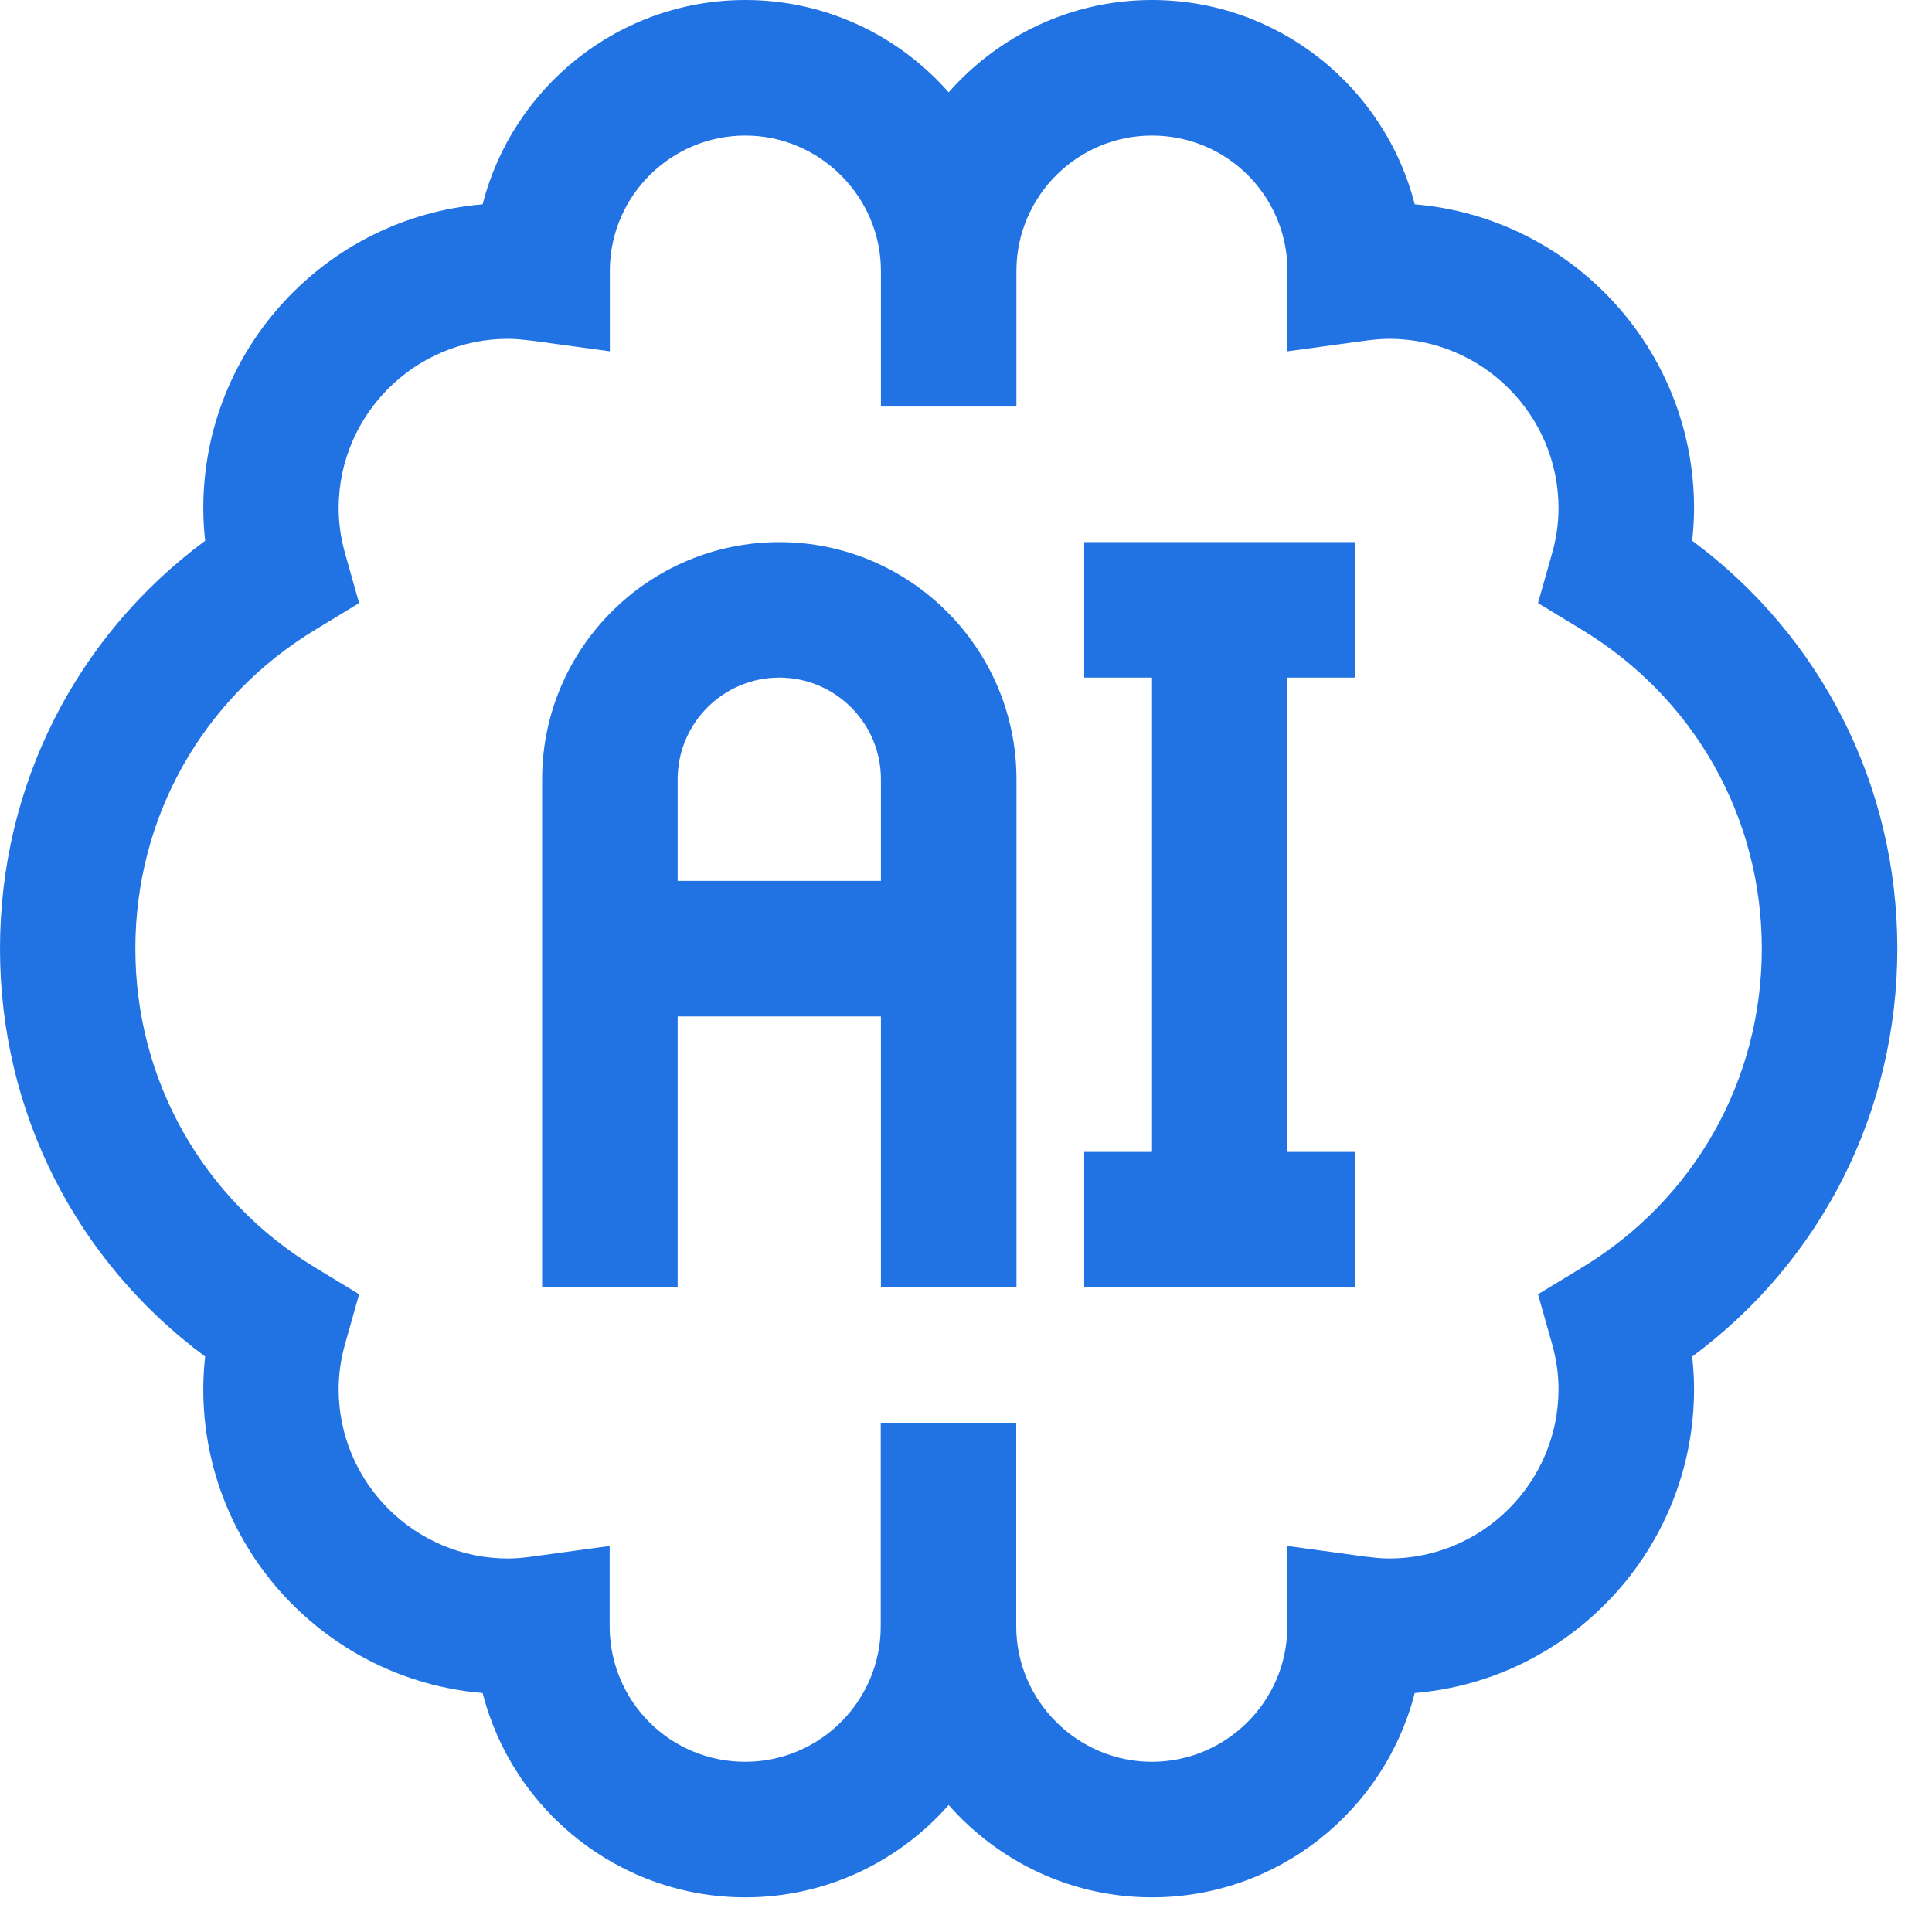 <svg width="32" height="32" viewBox="0 0 32 32" fill="none" xmlns="http://www.w3.org/2000/svg">
<path d="M31.426 15.713C31.426 13.014 30.169 10.542 28.028 8.956C28.047 8.777 28.059 8.597 28.059 8.418C28.059 5.774 26.019 3.6 23.432 3.384C22.938 1.442 21.173 0 19.08 0C17.739 0 16.535 0.595 15.713 1.529C14.891 0.595 13.687 0 12.346 0C10.253 0 8.488 1.442 7.994 3.384C5.407 3.6 3.367 5.774 3.367 8.418C3.367 8.597 3.378 8.777 3.398 8.956C1.257 10.542 0 13.014 0 15.713C0 18.412 1.257 20.884 3.398 22.469C3.378 22.649 3.367 22.829 3.367 23.008C3.367 25.651 5.407 27.826 7.994 28.042C8.488 29.984 10.253 31.426 12.346 31.426C13.687 31.426 14.891 30.831 15.713 29.897C16.535 30.831 17.739 31.426 19.08 31.426C21.173 31.426 22.938 29.984 23.432 28.042C26.019 27.826 28.059 25.651 28.059 23.008C28.059 22.829 28.047 22.649 28.028 22.469C30.169 20.884 31.426 18.412 31.426 15.713ZM26.204 20.994L25.474 21.437L25.707 22.259C25.778 22.509 25.814 22.761 25.814 23.008C25.814 24.554 24.554 25.814 23.008 25.814C22.868 25.814 22.713 25.794 22.596 25.78L21.322 25.606V26.97C21.305 28.193 20.303 29.181 19.077 29.181C17.851 29.181 16.832 28.174 16.832 26.936V23.569H14.588V26.936C14.588 28.174 13.58 29.181 12.343 29.181C11.106 29.181 10.118 28.193 10.098 26.973V25.606L8.827 25.78C8.709 25.797 8.555 25.814 8.415 25.814C6.869 25.814 5.609 24.554 5.609 23.008C5.609 22.761 5.645 22.509 5.716 22.259L5.948 21.437L5.219 20.994C3.356 19.863 2.242 17.887 2.242 15.713C2.242 13.538 3.353 11.563 5.219 10.432L5.948 9.989L5.716 9.167C5.645 8.917 5.609 8.665 5.609 8.418C5.609 6.872 6.869 5.612 8.415 5.612C8.555 5.612 8.709 5.631 8.827 5.645L10.101 5.819V4.456C10.118 3.232 11.12 2.245 12.346 2.245C13.572 2.245 14.591 3.252 14.591 4.489V6.734H16.835V4.489C16.835 3.252 17.843 2.245 19.08 2.245C20.317 2.245 21.305 3.232 21.325 4.453V5.819L22.596 5.645C22.713 5.629 22.868 5.612 23.008 5.612C24.554 5.612 25.814 6.872 25.814 8.418C25.814 8.665 25.778 8.917 25.707 9.167L25.474 9.989L26.204 10.432C28.067 11.563 29.181 13.538 29.181 15.713C29.181 17.887 28.07 19.863 26.204 20.994Z" fill="#2173E4"/>
<path d="M12.908 8.979C10.742 8.979 8.979 10.741 8.979 12.907V21.324H11.224V16.835H14.591V21.324H16.836V12.907C16.836 10.741 15.074 8.979 12.908 8.979ZM11.224 14.59V12.907C11.224 11.978 11.979 11.223 12.908 11.223C13.836 11.223 14.591 11.978 14.591 12.907V14.59H11.224ZM17.958 11.223H19.081V19.08H17.958V21.324H22.448V19.08H21.325V11.223H22.448V8.979H17.958V11.223Z" fill="#2173E4"/>
</svg>
